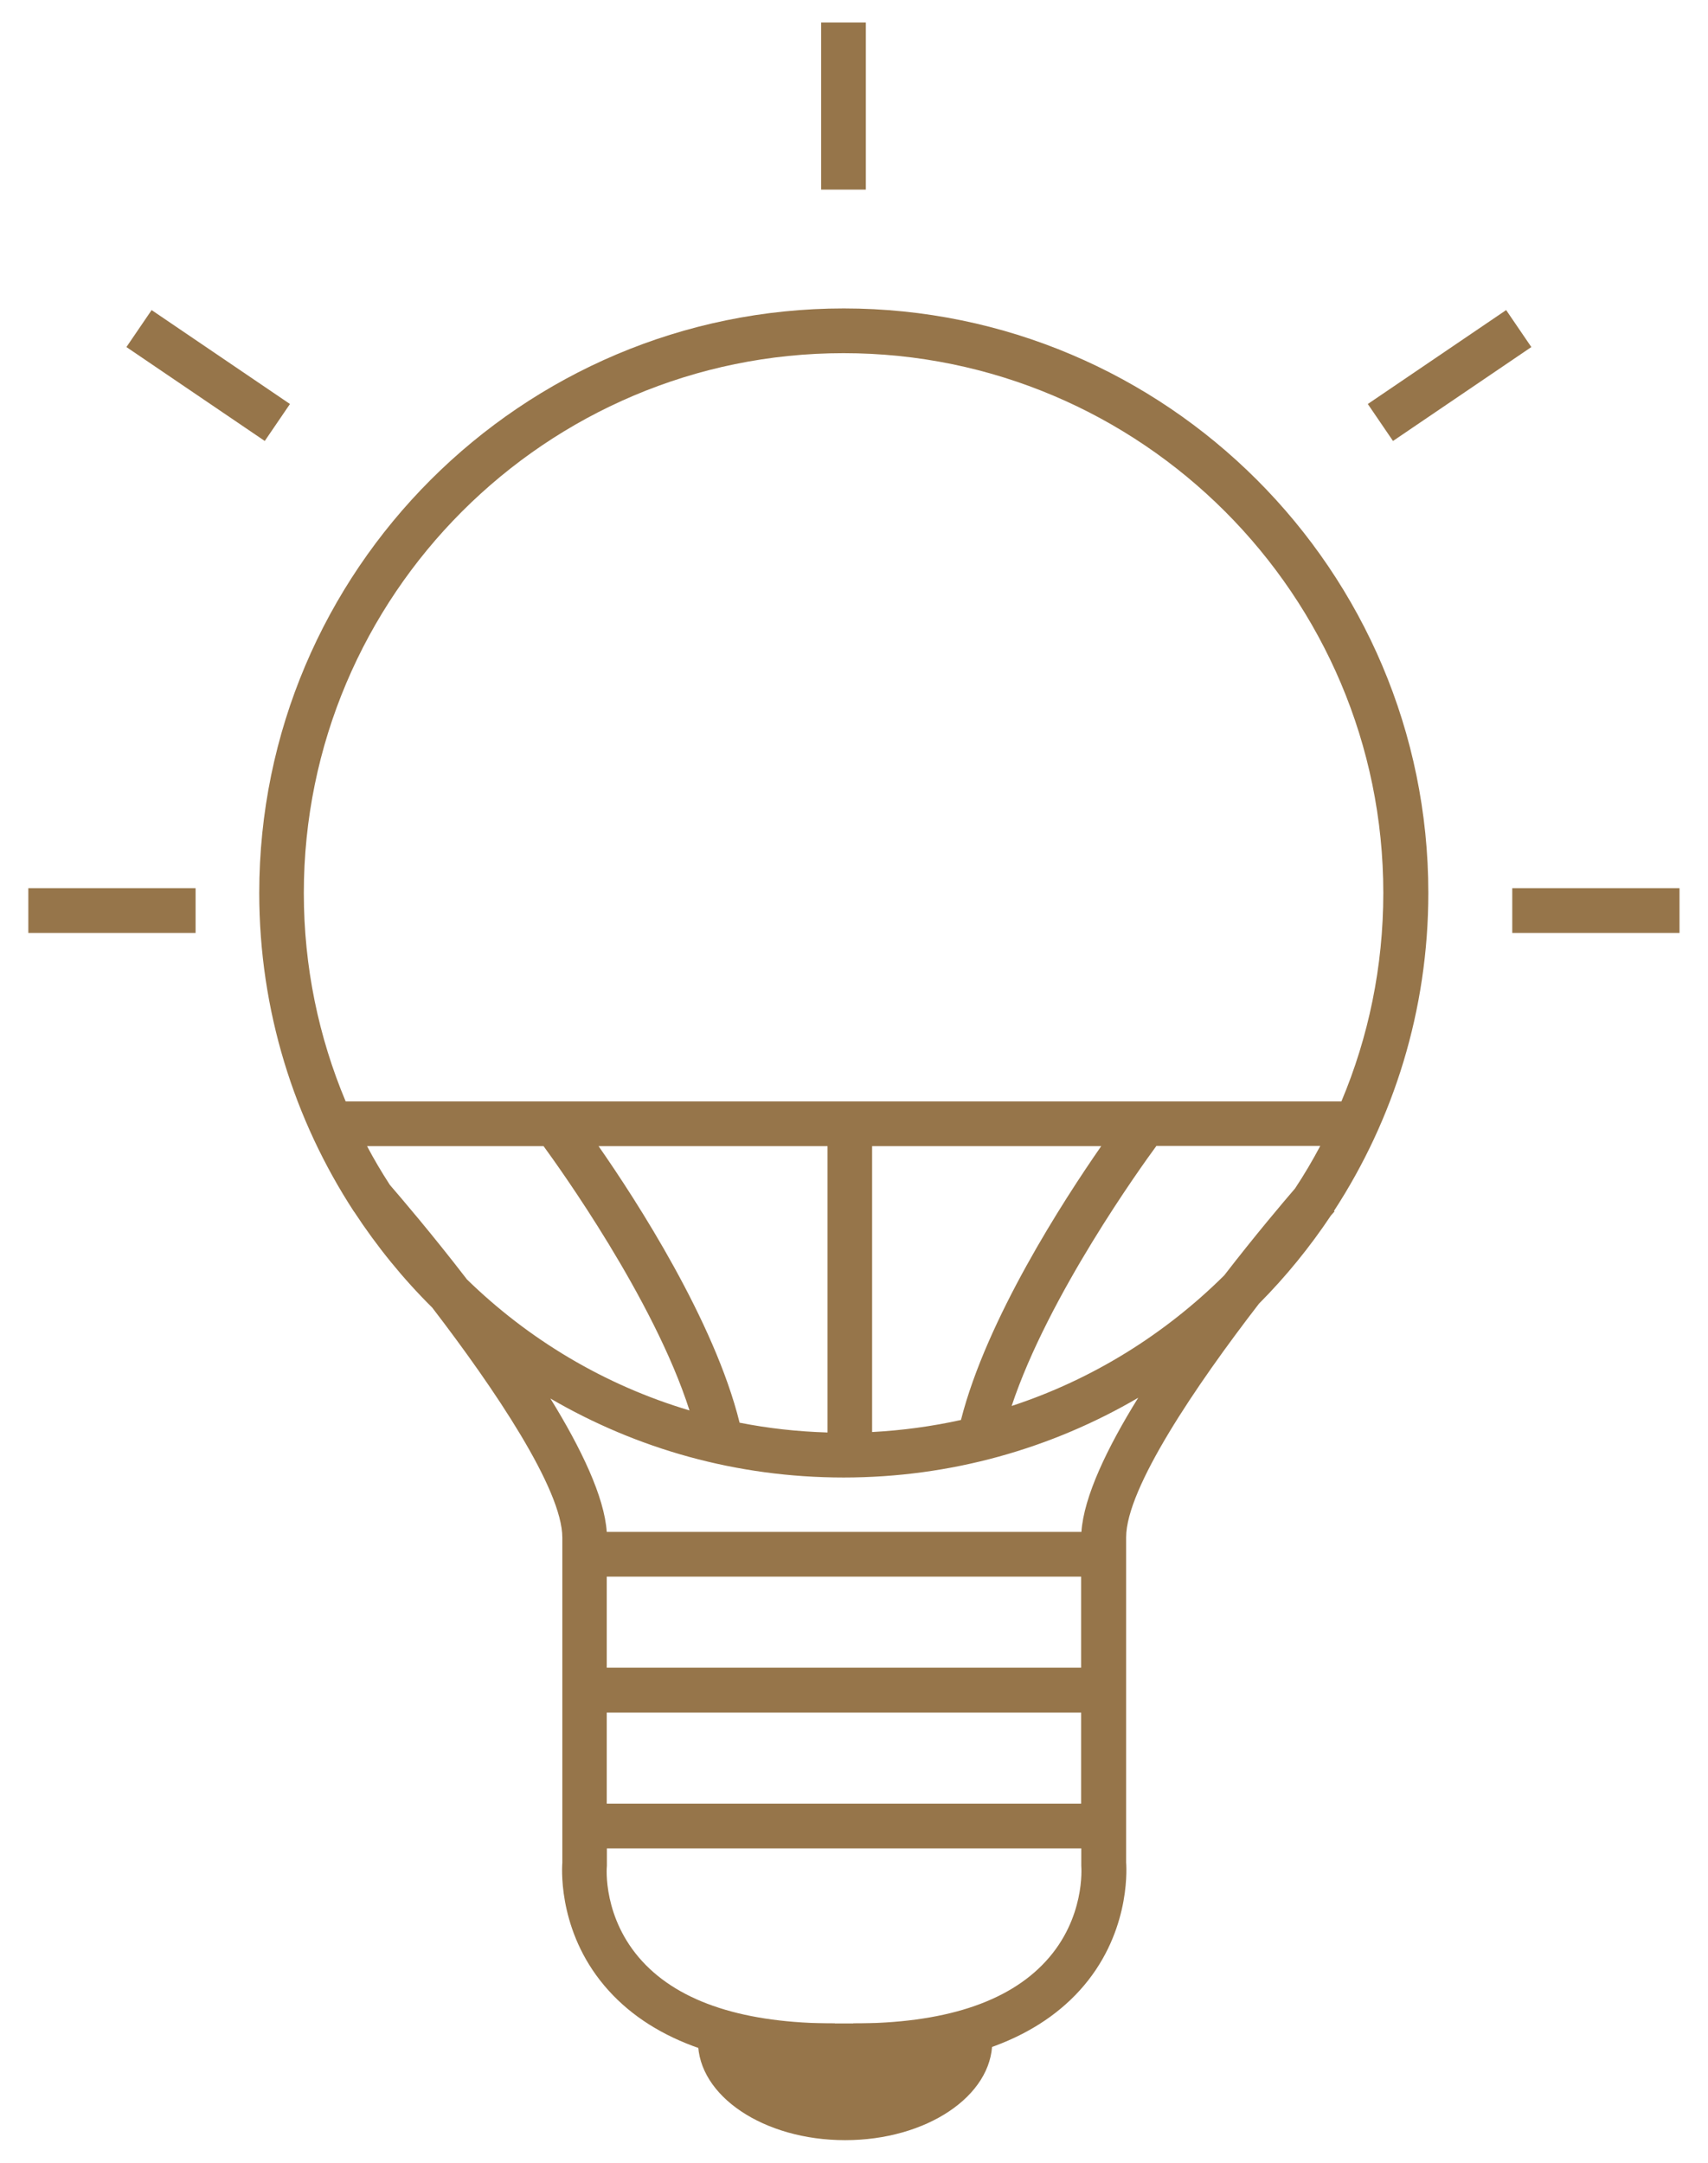 <?xml version="1.0" encoding="UTF-8"?><svg id="Layer_1" xmlns="http://www.w3.org/2000/svg" viewBox="0 0 114.57 145.07"><defs><style>.cls-1{fill:#96754a;}</style></defs><path class="cls-1" d="M57.24,138.73v-3c6.03,0,10.37-1.4,12.91-4.17,2.65-2.88,2.39-6.27,2.38-6.41v-.14s0-1.02,0-1.02h-31.82v1.17c-.02.13-.28,3.51,2.37,6.4,2.54,2.77,6.89,4.17,12.92,4.17v3c-6.94,0-12.05-1.75-15.17-5.2-3.3-3.64-3.16-7.9-3.11-8.58v-21.81c0-3.24-4.56-10-8.73-15.43-1.96-1.94-3.71-4.1-5.23-6.42,0,0-.01-.01-.02-.02h0c-4.01-6.15-6.35-13.49-6.35-21.37,0-21.62,17.59-39.21,39.21-39.21s39.21,17.59,39.21,39.21c0,7.86-2.33,15.19-6.33,21.33l.04.03c-.08.09-.16.18-.24.27-1.42,2.13-3.03,4.11-4.83,5.92-4.22,5.47-8.91,12.38-8.91,15.67v21.81c.05.68.19,4.94-3.11,8.58-3.13,3.45-8.23,5.2-15.17,5.2ZM40.7,120.99h31.82v-6.11h-31.82v6.11ZM40.7,111.87h31.82v-6.11h-31.82v6.11ZM40.69,102.76h31.85c.16-2.37,1.73-5.65,3.81-9-5.81,3.4-12.56,5.35-19.76,5.35s-13.89-1.93-19.67-5.3c2.06,3.34,3.62,6.59,3.78,8.95ZM49.6,95.43c1.92.38,3.89.6,5.91.66v-19.21h-15.36c2.56,3.67,7.78,11.75,9.46,18.55ZM58.5,76.88v19.18c2.03-.11,4.02-.38,5.96-.81,1.72-6.77,6.88-14.73,9.41-18.37h-15.37ZM31.28,85.78c4.15,4.06,9.26,7.13,14.97,8.83-2.39-7.48-8.79-16.36-9.79-17.73h-11.84c.47.89.98,1.75,1.53,2.6.74.86,2.8,3.26,5.14,6.3ZM77.56,76.88c-.99,1.35-7.24,10.02-9.7,17.43,5.43-1.78,10.29-4.82,14.26-8.76,2.07-2.68,3.9-4.84,4.75-5.83.61-.92,1.17-1.87,1.69-2.85h-11ZM23.18,73.88h66.8c1.81-4.3,2.81-9.03,2.81-13.98,0-19.96-16.24-36.21-36.21-36.21S20.38,39.94,20.38,59.91c0,4.95,1,9.67,2.81,13.98Z"/><path class="cls-1" d="M46.99,135.82c-.09.37-.17.74-.17,1.13,0,3.65,4.42,6.61,9.87,6.61s9.87-2.96,9.87-6.61c0-.47-.08-.92-.21-1.36-2.49,1.94-5.96,3.17-9.83,3.17s-7.06-1.12-9.53-2.93"/><rect class="cls-1" x="54.52" y="135.73" width="4.13" height="4.84"/><path class="cls-1" d="M112.66,62.58h-11.22v-3h11.22v3ZM13.12,62.58H1.9v-3h11.22v3ZM93.44,29.58l-1.69-2.48,9.28-6.3,1.69,2.48-9.28,6.3ZM17.76,29.58l-9.28-6.3,1.69-2.48,9.28,6.3-1.69,2.48ZM58.08,12.72h-3V1.51h3v11.22Z"/></svg>